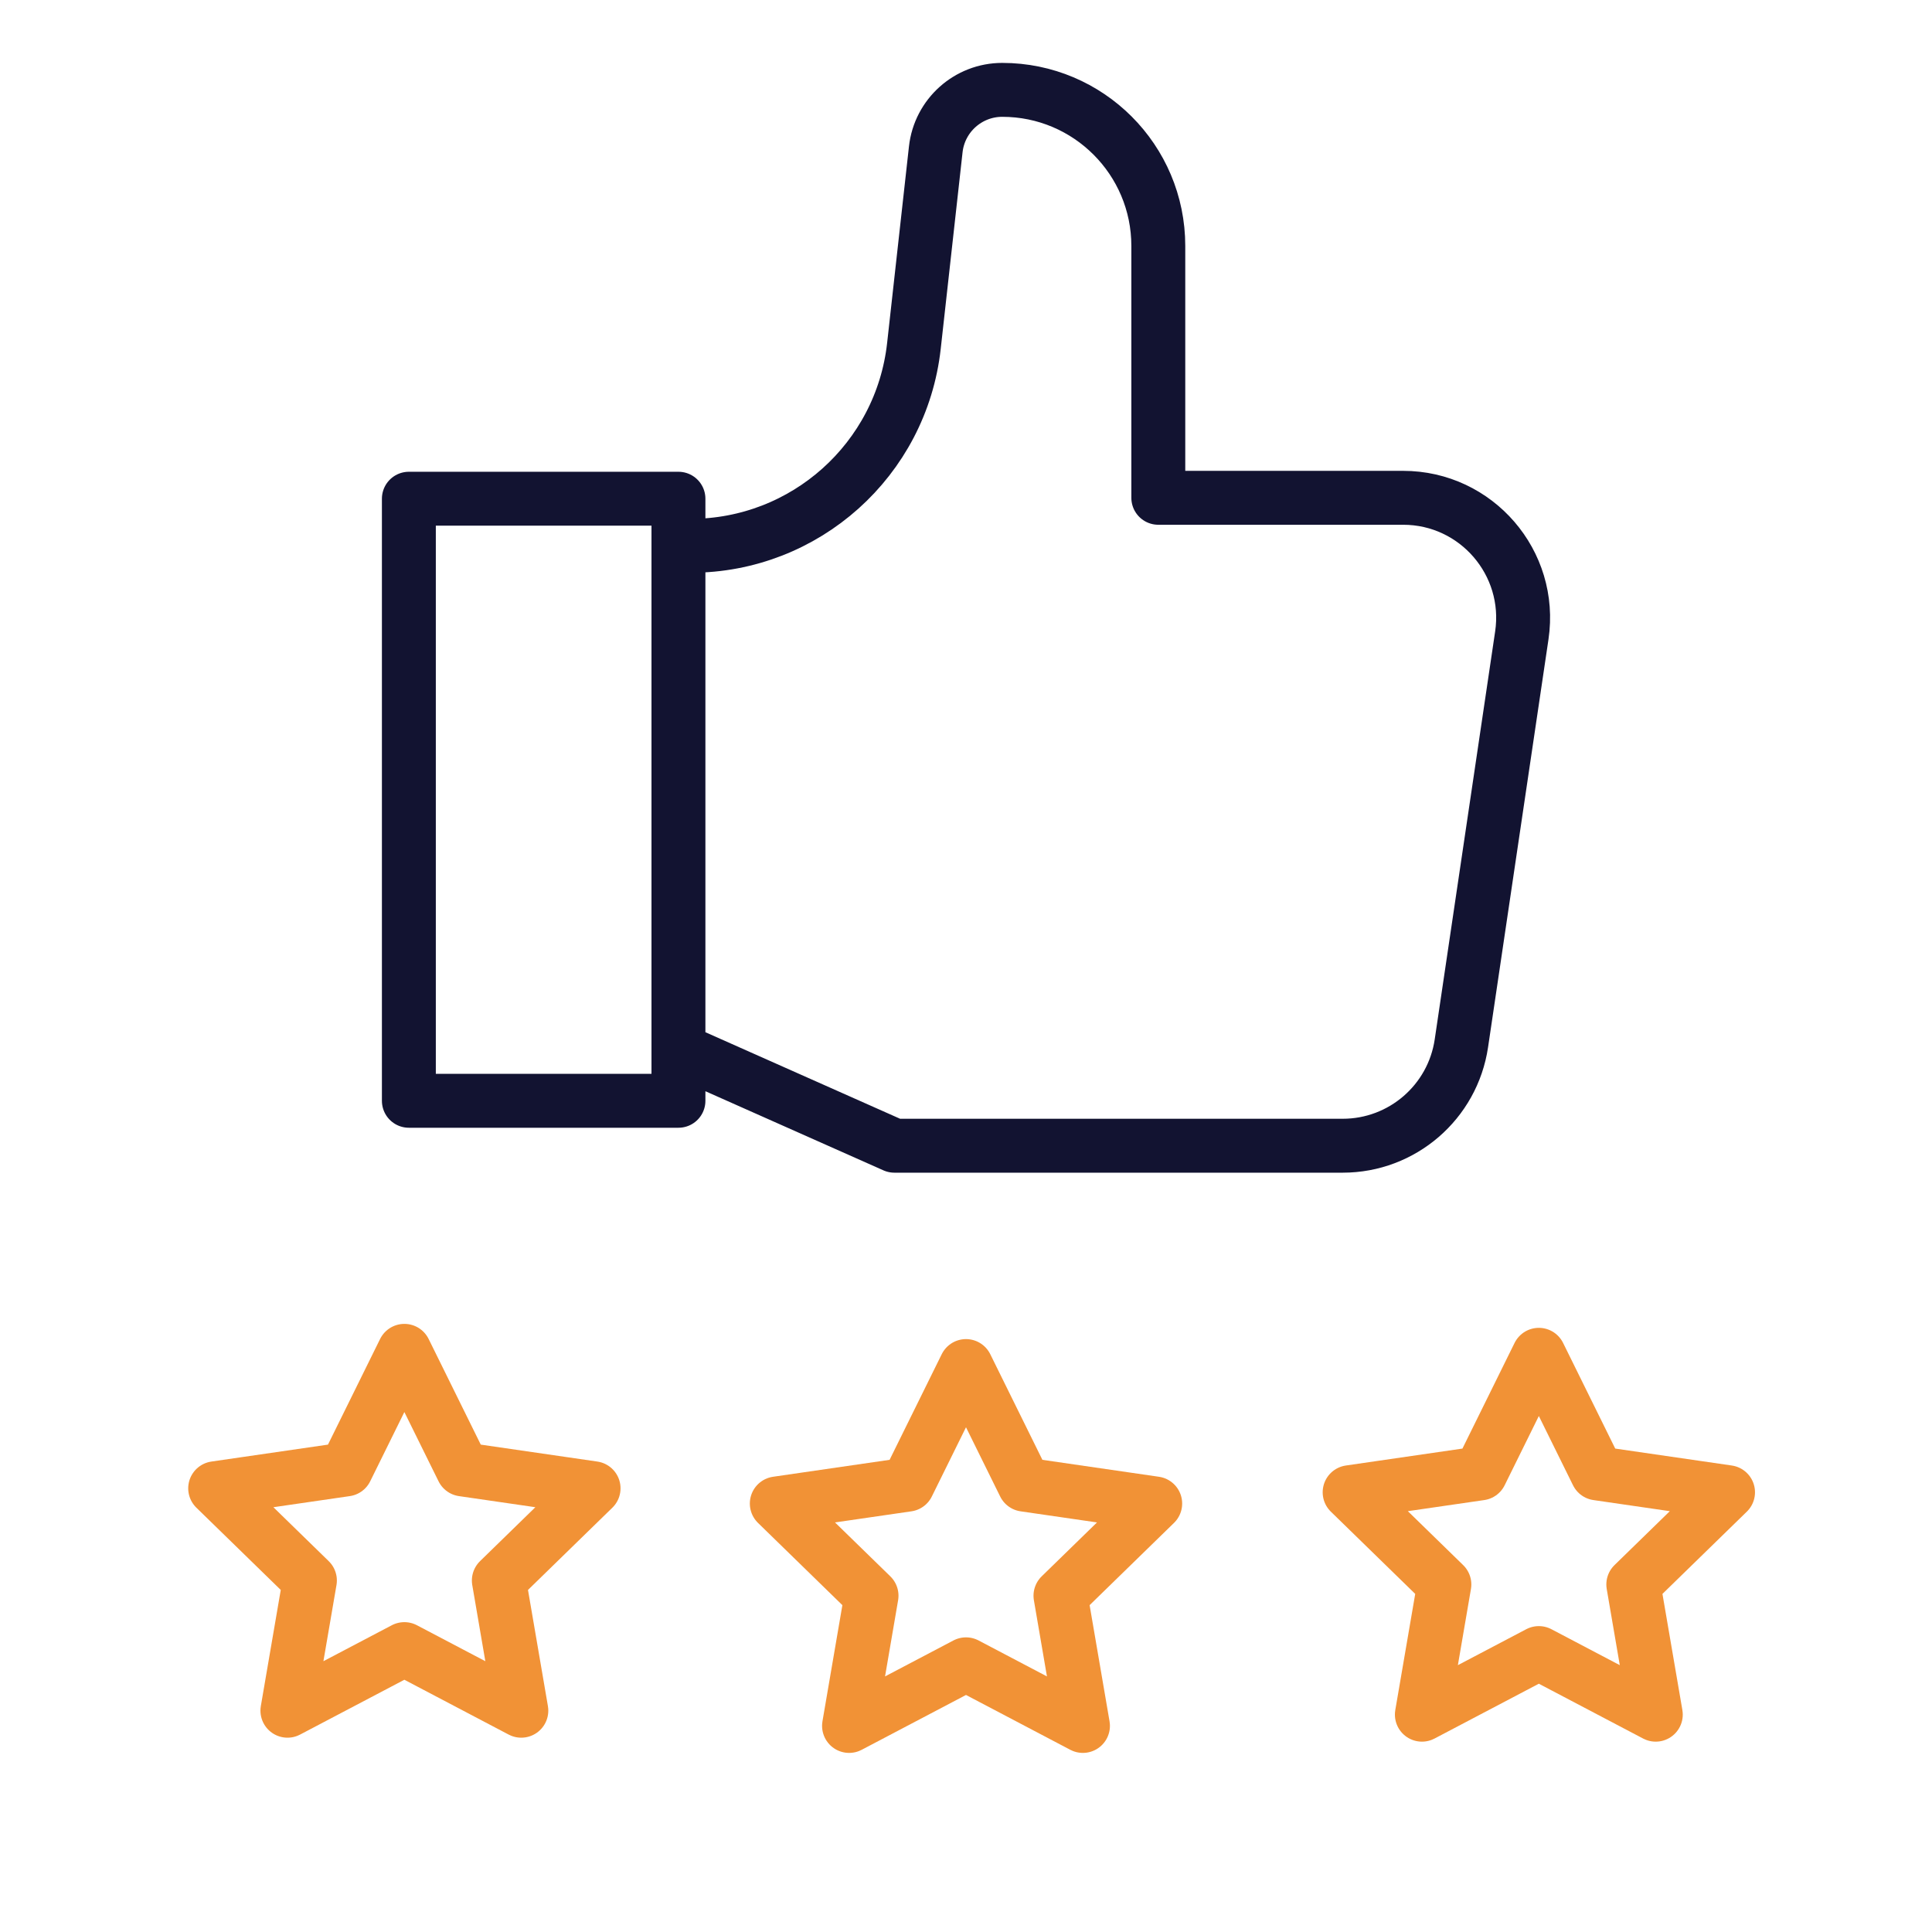 <svg xmlns="http://www.w3.org/2000/svg" xmlns:xlink="http://www.w3.org/1999/xlink" viewBox="0 0 430 430" width="430" height="430" preserveAspectRatio="xMidYMid meet" style="width: 100%; height: 100%; transform: translate3d(0px, 0px, 0px); content-visibility: visible;"><defs><clipPath id="__lottie_element_4725"><rect width="430" height="430" x="0" y="0"/></clipPath><clipPath id="__lottie_element_4727"><path d="M0,0 L430,0 L430,430 L0,430z"/></clipPath></defs><g clip-path="url(#__lottie_element_4725)"><g clip-path="url(#__lottie_element_4727)" transform="matrix(1,0,0,1,0,0)" opacity="1" style="display: block;"><g transform="matrix(1,0,0,1,342.494,341.584)" opacity="1" style="display: block;"><g opacity="1" transform="matrix(1,0,0,1,0,0)"><path stroke-linecap="round" stroke-linejoin="round" fill-opacity="0" class="secondary" stroke="rgb(241,146,54)" stroke-opacity="1" stroke-width="12.04" d=" M0,-40.03 C0,-40.03 13.006,-13.676 13.006,-13.676 C13.006,-13.676 42.09,-9.45 42.09,-9.45 C42.09,-9.45 21.045,11.064 21.045,11.064 C21.045,11.064 26.013,40.03 26.013,40.03 C26.013,40.03 0,26.354 0,26.354 C0,26.354 -26.013,40.03 -26.013,40.03 C-26.013,40.03 -21.045,11.064 -21.045,11.064 C-21.045,11.064 -42.09,-9.45 -42.09,-9.45 C-42.09,-9.45 -13.006,-13.676 -13.006,-13.676 C-13.006,-13.676 0,-40.03 0,-40.03z"/></g></g><g transform="matrix(1,0,0,1,215,344.089)" opacity="1" style="display: block;"><g opacity="1" transform="matrix(1,0,0,1,0,0)"><path stroke-linecap="round" stroke-linejoin="round" fill-opacity="0" class="secondary" stroke="rgb(241,146,54)" stroke-opacity="1" stroke-width="12.04" d=" M0,-40.03 C0,-40.03 13.006,-13.676 13.006,-13.676 C13.006,-13.676 42.09,-9.45 42.09,-9.45 C42.09,-9.45 21.045,11.064 21.045,11.064 C21.045,11.064 26.013,40.03 26.013,40.03 C26.013,40.03 0,26.354 0,26.354 C0,26.354 -26.013,40.03 -26.013,40.03 C-26.013,40.03 -21.045,11.064 -21.045,11.064 C-21.045,11.064 -42.09,-9.45 -42.09,-9.45 C-42.09,-9.45 -13.006,-13.676 -13.006,-13.676 C-13.006,-13.676 0,-40.03 0,-40.03z"/></g></g><g transform="matrix(1,-0,0,1,90,340.703)" opacity="1" style="display: block;"><g opacity="1" transform="matrix(1,0,0,1,0,0)"><path stroke-linecap="round" stroke-linejoin="round" fill-opacity="0" class="secondary" stroke="rgb(241,146,54)" stroke-opacity="1" stroke-width="12.04" d=" M0,-40.03 C0,-40.03 13.006,-13.676 13.006,-13.676 C13.006,-13.676 42.09,-9.45 42.09,-9.45 C42.09,-9.45 21.045,11.064 21.045,11.064 C21.045,11.064 26.013,40.03 26.013,40.03 C26.013,40.03 0,26.354 0,26.354 C0,26.354 -26.013,40.03 -26.013,40.03 C-26.013,40.03 -21.045,11.064 -21.045,11.064 C-21.045,11.064 -42.09,-9.45 -42.09,-9.45 C-42.09,-9.45 -13.006,-13.676 -13.006,-13.676 C-13.006,-13.676 0,-40.03 0,-40.03z"/></g></g><g transform="matrix(1,0,-0,1,215,137.5)" opacity="1" style="display: block;"><g opacity="1" transform="matrix(1,0,0,1,0,0)"><path stroke-linecap="butt" stroke-linejoin="round" fill-opacity="0" class="primary" stroke="rgb(18,19,49)" stroke-opacity="1" stroke-width="12" d=" M-64,-16.023 C-64,-16.023 -61.286,-16.023 -61.286,-16.023 C-35.808,-16.023 -14.405,-35.18 -11.592,-60.502 C-11.592,-60.502 -6.731,-104.255 -6.731,-104.255 C-5.893,-111.795 0.479,-117.5 8.065,-117.5 C27.249,-117.5 42.801,-101.945 42.801,-82.758 C42.801,-82.758 42.801,-26.705 42.801,-26.705 C42.801,-26.705 97.294,-26.705 97.294,-26.705 C113.598,-26.705 126.095,-12.217 123.706,3.914 C123.706,3.914 110.257,94.709 110.257,94.709 C108.317,107.803 97.08,117.5 83.845,117.5 C83.845,117.5 -15.94,117.5 -15.94,117.5 C-15.94,117.5 -64,96.136 -64,96.136 M-64,-26.5 C-64,-26.5 -124,-26.5 -124,-26.5 C-124,-26.5 -124,107.5 -124,107.5 C-124,107.5 -64,107.5 -64,107.5 C-64,107.5 -64,-26.5 -64,-26.5z"/></g></g></g></g></svg>